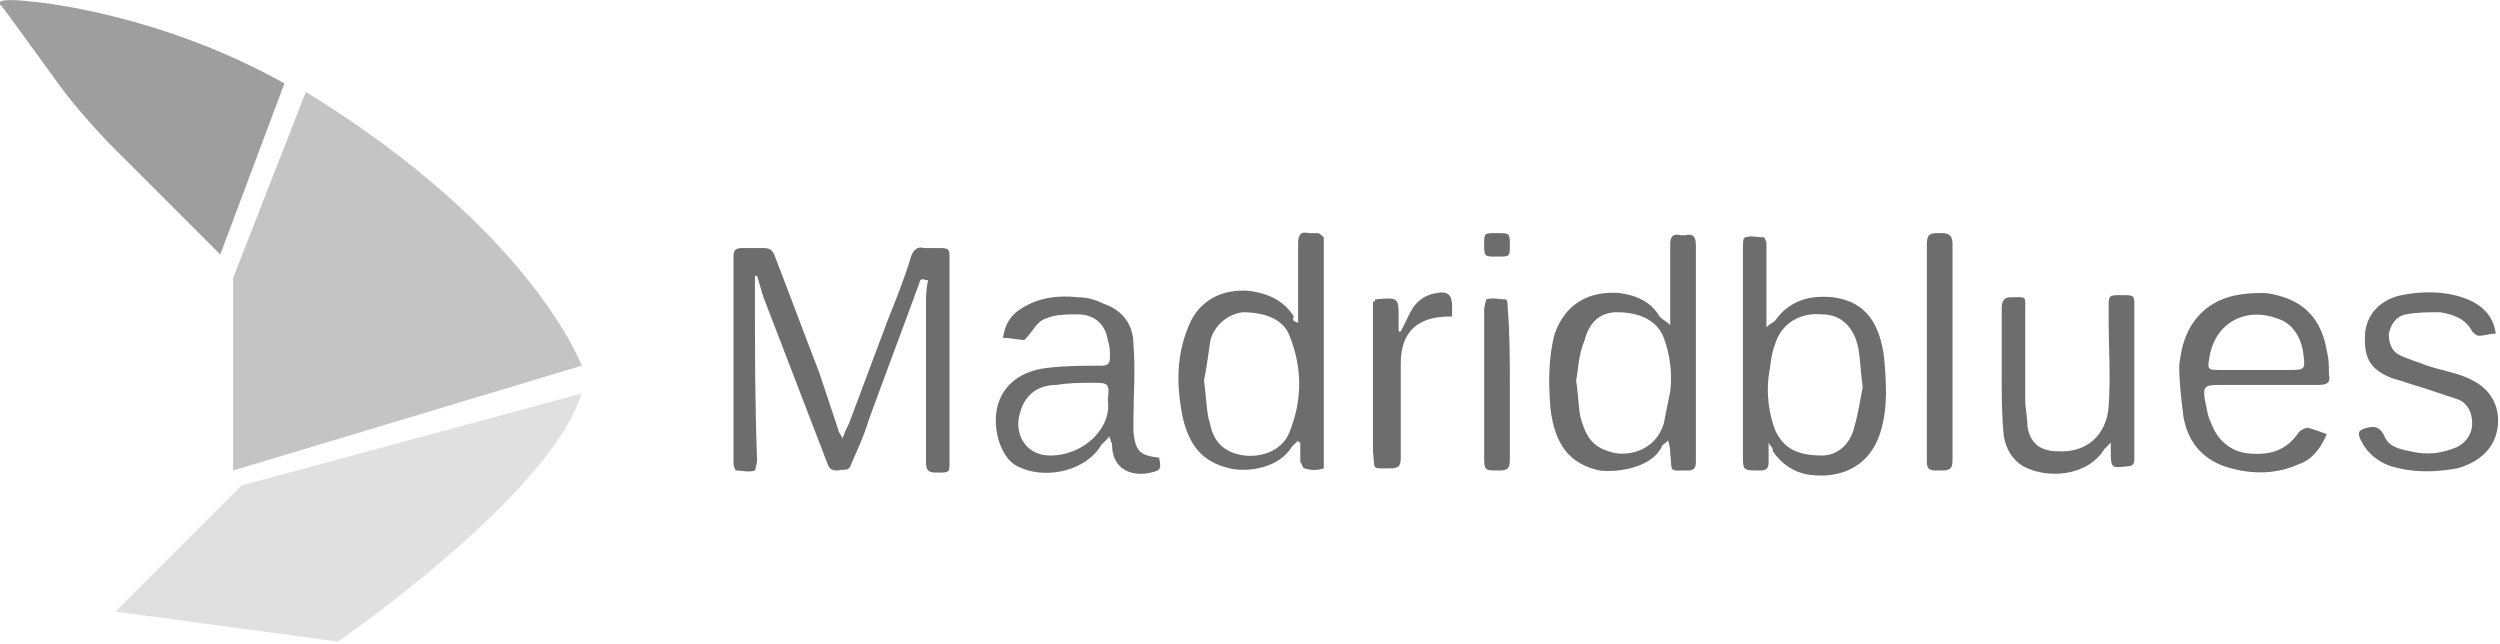 <?xml version="1.0" encoding="utf-8"?>
<!-- Generator: Adobe Illustrator 18.0.0, SVG Export Plug-In . SVG Version: 6.00 Build 0)  -->
<!DOCTYPE svg PUBLIC "-//W3C//DTD SVG 1.1//EN" "http://www.w3.org/Graphics/SVG/1.1/DTD/svg11.dtd">
<svg version="1.1" id="Layer_1" xmlns="http://www.w3.org/2000/svg" xmlns:xlink="http://www.w3.org/1999/xlink" x="0px" y="0px"
	 width="116.9px" height="30.1px" viewBox="0 0 116.9 30.1" enable-background="new 0 0 116.9 30.1" xml:space="preserve">
<path opacity="0.7" fill="#767676" enable-background="new    " d="M10.3,11.9L5.8,7.4c0,0-1.9-1.8-3.3-3.8L0.1,0.3
	c0,0-0.8-0.5,1.6-0.2c0,0,5.7,0.5,11.6,3.8L10.3,11.9z"/>
<path opacity="0.7" fill="#ABABAB" enable-background="new    " d="M10.9,13v9l16.3-4.9c0,0-2.3-6.3-12.9-12.8L10.9,13z"/>
<path opacity="0.7" fill="#D4D4D4" enable-background="new    " d="M11.3,22.7l-5.9,5.9l10.4,1.4c0,0,9.9-6.8,11.4-11.6L11.3,22.7z"
	/>
<g opacity="0.7" enable-background="new    ">
	<path fill="#2F2F2F" d="M35.3,12.9c0,0.2,0,0.4,0,0.6c0,2.7,0,5.3,0.1,8c0,0.2-0.1,0.5-0.1,0.5c-0.3,0.1-0.6,0-0.9,0
		c0,0-0.1-0.2-0.1-0.3c0-3.2,0-6.5,0-9.7c0-0.3,0.1-0.4,0.4-0.4c0.3,0,0.7,0,1,0c0.3,0,0.4,0.1,0.5,0.3c0.7,1.8,1.4,3.7,2.1,5.5
		c0.3,0.9,0.6,1.8,0.9,2.7c0,0.1,0.1,0.2,0.2,0.4c0.1-0.3,0.2-0.5,0.3-0.7c0.6-1.6,1.2-3.2,1.8-4.8c0.4-1,0.8-2,1.1-3
		c0.1-0.3,0.3-0.5,0.6-0.4c0.3,0,0.6,0,0.8,0c0.4,0,0.4,0.1,0.4,0.5c0,1.6,0,3.2,0,4.8c0,1.6,0,3.2,0,4.7c0,0.5,0,0.5-0.6,0.5
		c-0.4,0-0.5-0.1-0.5-0.5c0-2.4,0-4.9,0-7.3c0-0.4,0-0.8,0.1-1.2c0,0-0.1,0-0.1,0C43.1,13,43,13.1,43,13.2c-0.8,2.2-1.6,4.3-2.4,6.5
		c-0.2,0.7-0.5,1.3-0.8,2c-0.1,0.4-0.4,0.2-0.6,0.3c-0.2,0-0.4,0-0.5-0.3c-1-2.6-2-5.2-3-7.8c-0.1-0.3-0.2-0.7-0.3-1
		C35.4,12.9,35.3,12.9,35.3,12.9z"/>
	<path fill="#2F2F2F" d="M78.1,15.2c0-0.2,0-0.3,0-0.5c0-1.1,0-2.2,0-3.3c0-0.3,0.1-0.5,0.5-0.4c0.1,0,0.1,0,0.2,0
		c0.4-0.1,0.5,0.1,0.5,0.5c0,2.7,0,5.4,0,8c0,0.7,0,1.4,0,2.1c0,0.3-0.1,0.4-0.4,0.4c-0.9,0-0.7,0.1-0.8-0.8c0-0.1,0-0.3-0.1-0.6
		c-0.2,0.2-0.3,0.2-0.3,0.3c-0.5,1-2.1,1.2-2.9,1.1c-1.4-0.3-2.1-1.2-2.3-2.9c-0.1-1.2-0.1-2.4,0.2-3.5c0.5-1.4,1.6-2,3-1.9
		c0.8,0.1,1.5,0.4,1.9,1.1C77.8,15,77.9,15,78.1,15.2z M73.7,17.8c0.1,0.6,0.1,1.2,0.2,1.7c0.3,1.1,0.7,1.5,1.7,1.7
		c1,0.1,1.9-0.4,2.2-1.4c0.1-0.5,0.2-1,0.3-1.5c0.1-0.8,0-1.7-0.3-2.5c-0.3-0.8-1.1-1.2-2.2-1.2c-0.8,0-1.3,0.5-1.5,1.3
		C73.8,16.6,73.8,17.3,73.7,17.8z"/>
	<path fill="#2F2F2F" d="M60.7,15.1c0-0.2,0-0.4,0-0.5c0-1.1,0-2.1,0-3.2c0-0.4,0.1-0.6,0.5-0.5c0.1,0,0.3,0,0.4,0
		c0.1,0,0.2,0.1,0.3,0.2c0,0.1,0,0.3,0,0.5c0,2.9,0,5.7,0,8.6c0,0.4,0,0.7,0,1.1c0,0.2,0,0.6,0,0.6c-0.3,0.1-0.6,0.1-0.9,0
		c-0.1,0-0.1-0.2-0.2-0.3c0-0.3,0-0.6,0-0.9c0,0-0.1,0-0.1-0.1c-0.1,0.1-0.2,0.2-0.3,0.3c-0.6,1-2.1,1.2-2.9,1
		c-1.3-0.3-1.9-1.1-2.2-2.4c-0.3-1.5-0.3-2.9,0.3-4.3c0.5-1.2,1.6-1.7,2.8-1.6c0.8,0.1,1.6,0.4,2.1,1.2C60.4,15,60.5,15,60.7,15.1z
		 M56.3,17.8c0.1,0.7,0.1,1.2,0.2,1.7c0,0.1,0.1,0.3,0.1,0.4c0.2,0.9,0.8,1.3,1.6,1.4c0.9,0.1,1.8-0.3,2.1-1.1c0.6-1.5,0.6-3,0-4.5
		c-0.3-0.8-1.2-1.1-2.2-1.1c-0.7,0.1-1.3,0.6-1.5,1.3C56.5,16.6,56.4,17.3,56.3,17.8z"/>
	<path fill="#2F2F2F" d="M82.7,20.7c0,0.4,0,0.6,0,0.9c0,0.3-0.1,0.4-0.4,0.4c-0.8,0-0.8,0-0.8-0.7c0-3.2,0-6.5,0-9.7
		c0-0.2,0-0.5,0.1-0.5c0.3-0.1,0.6,0,0.9,0c0,0,0.1,0.2,0.1,0.3c0,1.1,0,2.2,0,3.3c0,0.2,0,0.3,0,0.6c0.2-0.2,0.3-0.2,0.4-0.3
		c0.7-1,1.7-1.2,2.7-1.1c1.6,0.2,2.2,1.3,2.4,2.8c0.1,1.2,0.2,2.4-0.2,3.6c-0.5,1.5-1.8,2.1-3.3,1.9c-0.7-0.1-1.3-0.5-1.7-1.1
		C82.9,20.9,82.8,20.9,82.7,20.7z M87.1,18.1c-0.1-0.7-0.1-1.2-0.2-1.8c-0.2-1-0.8-1.6-1.7-1.6c-1-0.1-1.9,0.4-2.2,1.4
		c-0.2,0.5-0.2,1-0.3,1.5c-0.1,0.8,0,1.7,0.3,2.5c0.4,0.9,1.1,1.2,2.2,1.2c0.7,0,1.3-0.5,1.5-1.3C86.9,19.3,87,18.6,87.1,18.1z"/>
	<path fill="#2F2F2F" d="M47.9,15.9c-0.2,0-0.6-0.1-1-0.1c0.1-0.7,0.4-1.1,0.9-1.4c0.8-0.5,1.7-0.6,2.6-0.5c0.4,0,0.8,0.1,1.2,0.3
		c0.9,0.3,1.4,1,1.4,1.9c0.1,1.2,0,2.4,0,3.5c0,0.2,0,0.4,0,0.6c0.1,0.9,0.3,1.1,1.2,1.2c0.1,0.5,0.1,0.6-0.4,0.7
		C53,22.3,52,22,52,20.8c0-0.1-0.1-0.2-0.1-0.4c-0.2,0.2-0.3,0.3-0.4,0.4c-0.7,1.2-2.5,1.6-3.7,1.1c-0.6-0.2-0.9-0.7-1.1-1.3
		c-0.5-1.8,0.4-3.2,2.3-3.4c0.8-0.1,1.7-0.1,2.5-0.1c0.3,0,0.4-0.1,0.4-0.4c0-0.3,0-0.5-0.1-0.8c-0.1-0.7-0.6-1.2-1.4-1.2
		c-0.5,0-1.1,0-1.5,0.2C48.5,15,48.3,15.5,47.9,15.9z M51.8,18.7c0.1-0.8,0-0.8-0.7-0.8c-0.6,0-1.1,0-1.7,0.1
		c-0.9,0-1.5,0.5-1.7,1.3c-0.3,0.9,0.2,2,1.4,2C50.7,21.3,52,20,51.8,18.7z"/>
	<path fill="#2F2F2F" d="M108.8,20.3c-0.3,0.7-0.7,1.2-1.3,1.4c-1.1,0.5-2.3,0.5-3.5,0.1c-1.1-0.4-1.7-1.2-1.9-2.3
		c-0.1-0.8-0.2-1.6-0.2-2.4c0.1-1,0.4-2,1.3-2.7c0.8-0.6,1.7-0.7,2.6-0.7c0.3,0,0.7,0.1,1,0.2c1.2,0.4,1.8,1.3,2,2.5
		c0.1,0.4,0.1,0.7,0.1,1.1c0.1,0.4-0.1,0.5-0.5,0.5c-1.6,0-3.2,0-4.7,0c-0.6,0-0.7,0.1-0.6,0.7c0.1,0.4,0.1,0.7,0.3,1.1
		c0.3,0.8,0.9,1.3,1.7,1.4c1,0.1,1.8-0.1,2.4-1c0.1-0.1,0.3-0.2,0.4-0.2C108.3,20.1,108.5,20.2,108.8,20.3z M105.5,17.3
		c0.5,0,1,0,1.5,0c0.8,0,0.8,0,0.7-0.8c-0.1-0.7-0.5-1.4-1.2-1.6c-1.6-0.6-3,0.3-3.2,1.9c-0.1,0.5,0,0.5,0.5,0.5
		C104.3,17.3,104.9,17.3,105.5,17.3z"/>
	<path fill="#2F2F2F" d="M98.7,20.7c-0.1,0.1-0.2,0.2-0.3,0.3c-0.8,1.3-2.7,1.4-3.8,0.8c-0.5-0.3-0.8-0.8-0.9-1.4
		c-0.1-0.9-0.1-1.9-0.1-2.8c0-1.1,0-2.1,0-3.2c0-0.3,0.1-0.5,0.4-0.5c0.8,0,0.7-0.1,0.7,0.7c0,1.4,0,2.7,0,4.1
		c0,0.4,0.1,0.8,0.1,1.2c0.1,0.8,0.6,1.2,1.4,1.2c1.3,0.1,2.3-0.7,2.4-2.1c0.1-1.4,0-2.7,0-4.1c0-0.2,0-0.3,0-0.5
		c0-0.6,0-0.6,0.6-0.6c0.6,0,0.6,0,0.6,0.5c0,2.4,0,4.8,0,7.2c0,0.2-0.1,0.3-0.3,0.3c-0.8,0.1-0.8,0.1-0.8-0.8c0-0.2,0-0.3,0-0.5
		C98.7,20.7,98.7,20.7,98.7,20.7z"/>
	<path fill="#2F2F2F" d="M116.7,15.6c-0.3,0-0.5,0.1-0.8,0.1c-0.1,0-0.2-0.1-0.3-0.2c-0.3-0.6-0.9-0.8-1.5-0.9c-0.5,0-1.1,0-1.6,0.1
		c-0.5,0.1-0.7,0.5-0.8,0.9c0,0.4,0.1,0.8,0.5,1c0.4,0.2,0.8,0.3,1.3,0.5c0.6,0.2,1.2,0.3,1.7,0.5c1.1,0.4,1.7,1.2,1.6,2.3
		c-0.1,1-0.8,1.7-1.9,2c-1.1,0.2-2.1,0.2-3.1-0.1c-0.6-0.2-1.1-0.6-1.4-1.2c-0.2-0.4-0.1-0.5,0.3-0.6c0.4-0.1,0.6,0,0.8,0.4
		c0.2,0.5,0.7,0.6,1.2,0.7c0.8,0.2,1.5,0.1,2.2-0.2c0.4-0.2,0.7-0.6,0.7-1.1c0-0.5-0.2-0.9-0.6-1.1c-0.6-0.2-1.2-0.4-1.8-0.6
		c-0.4-0.1-0.9-0.3-1.3-0.4c-1.1-0.4-1.4-1-1.3-2.2c0.1-0.8,0.7-1.5,1.7-1.7c1-0.2,2.1-0.2,3.1,0.2
		C116.1,14.3,116.6,14.8,116.7,15.6z"/>
	<path fill="#2F2F2F" d="M90.1,16.4c0-1.7,0-3.4,0-5c0-0.5,0.2-0.5,0.6-0.5c0.3,0,0.6,0,0.6,0.5c0,3.4,0,6.7,0,10.1
		c0,0.4-0.1,0.5-0.5,0.5c-0.1,0-0.2,0-0.3,0c-0.3,0-0.4-0.1-0.4-0.4c0-1,0-2,0-3C90.1,17.9,90.1,17.2,90.1,16.4z"/>
	<path fill="#2F2F2F" d="M64.3,14c1.1-0.1,1.1-0.1,1.1,0.9c0,0.2,0,0.4,0,0.6c0,0,0.1,0,0.1,0c0.1-0.2,0.2-0.4,0.3-0.6
		c0.3-0.7,0.7-1.1,1.4-1.2c0.5-0.1,0.7,0.1,0.7,0.6c0,0.2,0,0.3,0,0.5c-0.1,0-0.1,0-0.1,0c-1.5,0-2.3,0.7-2.3,2.2c0,1.5,0,2.9,0,4.4
		c0,0.4-0.1,0.5-0.5,0.5c-0.9,0-0.7,0.1-0.8-0.8c0-2.3,0-4.7,0-7C64.3,14.1,64.3,14.1,64.3,14z"/>
	<path fill="#2F2F2F" d="M70.6,18c0,1.2,0,2.4,0,3.5c0,0.4-0.1,0.5-0.5,0.5c-0.7,0-0.7,0-0.7-0.7c0-2.3,0-4.5,0-6.8
		c0-0.2,0.1-0.5,0.1-0.5c0.3-0.1,0.6,0,0.9,0c0.1,0,0.1,0.3,0.1,0.4C70.6,15.6,70.6,16.8,70.6,18z"/>
	<path fill="#2F2F2F" d="M70,10.9c0.6,0,0.6,0,0.6,0.6c0,0.5,0,0.5-0.6,0.5c-0.6,0-0.6,0-0.6-0.6C69.4,10.9,69.4,10.9,70,10.9z"/>
</g>
</svg>

